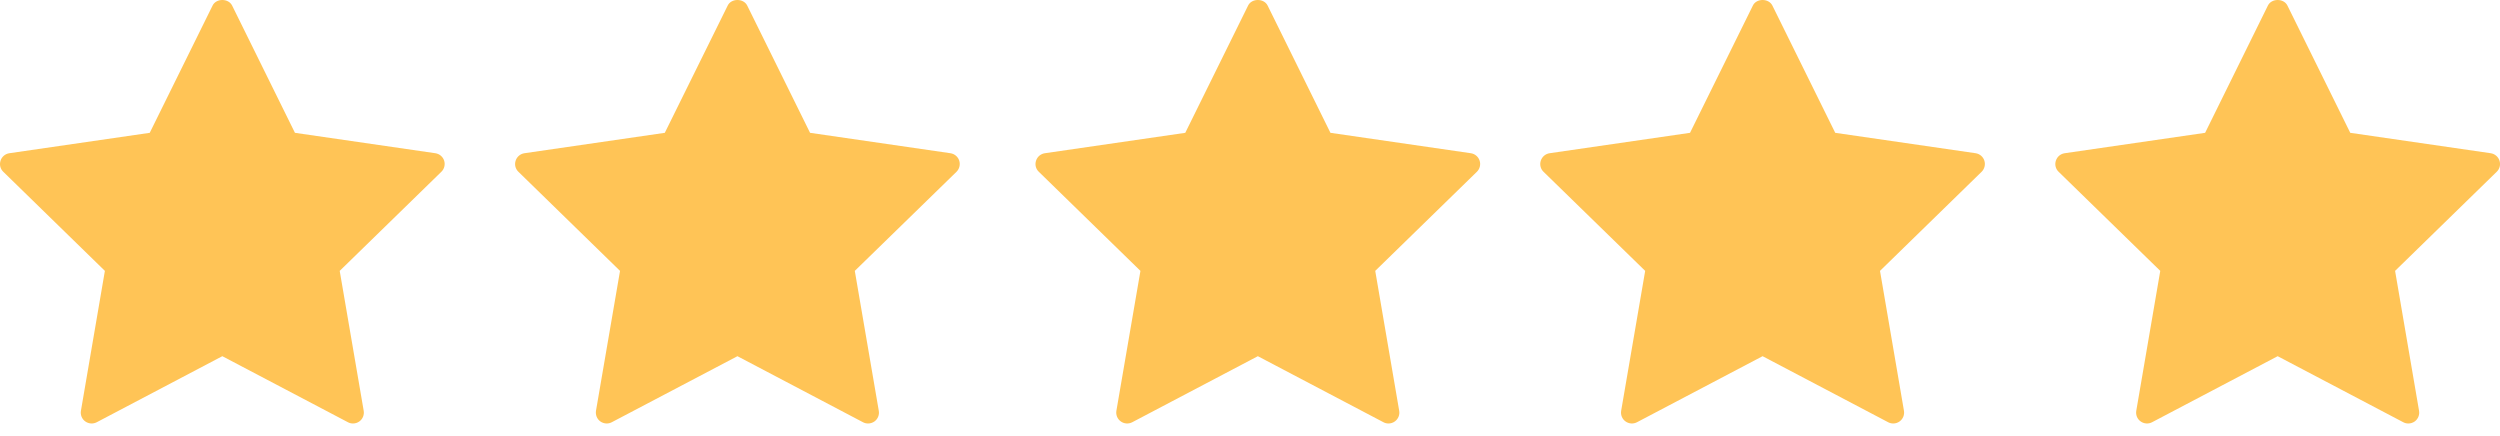 <svg xmlns="http://www.w3.org/2000/svg" width="86" height="15" viewBox="0 0 86 15" fill="none"><path d="M14.976 5.271L10.146 4.569L7.985 0.191C7.858 -0.064 7.437 -0.064 7.313 0.191L5.151 4.569L0.321 5.271C0.18 5.292 0.062 5.391 0.019 5.527C-0.026 5.663 0.01 5.811 0.114 5.91L3.608 9.318L2.784 14.13C2.759 14.271 2.817 14.413 2.932 14.496C3.048 14.58 3.201 14.591 3.328 14.525L7.648 12.253L11.969 14.525C12.023 14.554 12.082 14.568 12.143 14.568C12.221 14.568 12.298 14.544 12.364 14.496C12.478 14.413 12.535 14.271 12.511 14.13L11.686 9.318L15.182 5.91C15.286 5.811 15.321 5.662 15.279 5.527C15.235 5.391 15.118 5.292 14.976 5.271Z" fill="#FFC456"></path><path d="M32.695 5.271L27.866 4.569L25.704 0.191C25.578 -0.064 25.157 -0.064 25.033 0.191L22.869 4.569L18.04 5.271C17.9 5.292 17.782 5.391 17.738 5.527C17.693 5.663 17.73 5.811 17.834 5.91L21.329 9.318L20.502 14.13C20.48 14.271 20.536 14.413 20.65 14.496C20.768 14.58 20.921 14.591 21.045 14.525L25.368 12.253L29.687 14.525C29.741 14.554 29.801 14.568 29.862 14.568C29.94 14.568 30.017 14.544 30.084 14.496C30.197 14.413 30.256 14.271 30.23 14.13L29.405 9.318L32.903 5.91C33.004 5.811 33.04 5.662 32.998 5.527C32.954 5.391 32.837 5.292 32.695 5.271Z" fill="#FFC456"></path><path d="M50.597 5.271L45.767 4.569L43.606 0.191C43.48 -0.064 43.059 -0.064 42.935 0.191L40.773 4.569L35.943 5.271C35.802 5.292 35.683 5.391 35.64 5.527C35.595 5.663 35.63 5.811 35.736 5.91L39.231 9.318L38.404 14.13C38.38 14.271 38.438 14.413 38.554 14.496C38.668 14.58 38.823 14.591 38.949 14.525L43.27 12.253L47.591 14.525C47.644 14.554 47.704 14.568 47.764 14.568C47.842 14.568 47.919 14.544 47.984 14.496C48.098 14.413 48.158 14.271 48.132 14.13L47.308 9.318L50.804 5.91C50.906 5.811 50.943 5.662 50.899 5.527C50.856 5.391 50.738 5.292 50.597 5.271Z" fill="#FFC456"></path><path d="M67.962 5.271L63.132 4.569L60.97 0.191C60.843 -0.064 60.422 -0.064 60.299 0.191L58.137 4.569L53.306 5.271C53.164 5.292 53.049 5.391 53.003 5.527C52.959 5.663 52.994 5.811 53.098 5.91L56.594 9.318L55.768 14.13C55.744 14.271 55.801 14.413 55.917 14.496C56.032 14.58 56.186 14.591 56.312 14.525L60.633 12.253L64.953 14.525C65.008 14.554 65.068 14.568 65.129 14.568C65.205 14.568 65.282 14.544 65.348 14.496C65.462 14.413 65.52 14.271 65.496 14.13L64.672 9.318L68.167 5.91C68.268 5.811 68.305 5.662 68.262 5.527C68.219 5.391 68.101 5.292 67.962 5.271Z" fill="#FFC456"></path><path d="M85.983 5.527C85.939 5.391 85.82 5.292 85.68 5.271L80.849 4.569L78.687 0.191C78.562 -0.064 78.142 -0.064 78.016 0.191L75.856 4.569L71.025 5.271C70.883 5.292 70.766 5.391 70.722 5.527C70.677 5.663 70.713 5.811 70.817 5.91L74.313 9.318L73.488 14.13C73.464 14.271 73.52 14.413 73.637 14.496C73.752 14.58 73.906 14.591 74.031 14.525L78.352 12.253L82.673 14.525C82.727 14.554 82.786 14.568 82.847 14.568C82.925 14.568 83.002 14.544 83.069 14.496C83.181 14.413 83.24 14.271 83.215 14.13L82.391 9.318L85.886 5.91C85.99 5.811 86.026 5.663 85.983 5.527Z" fill="#FFC456"></path></svg>